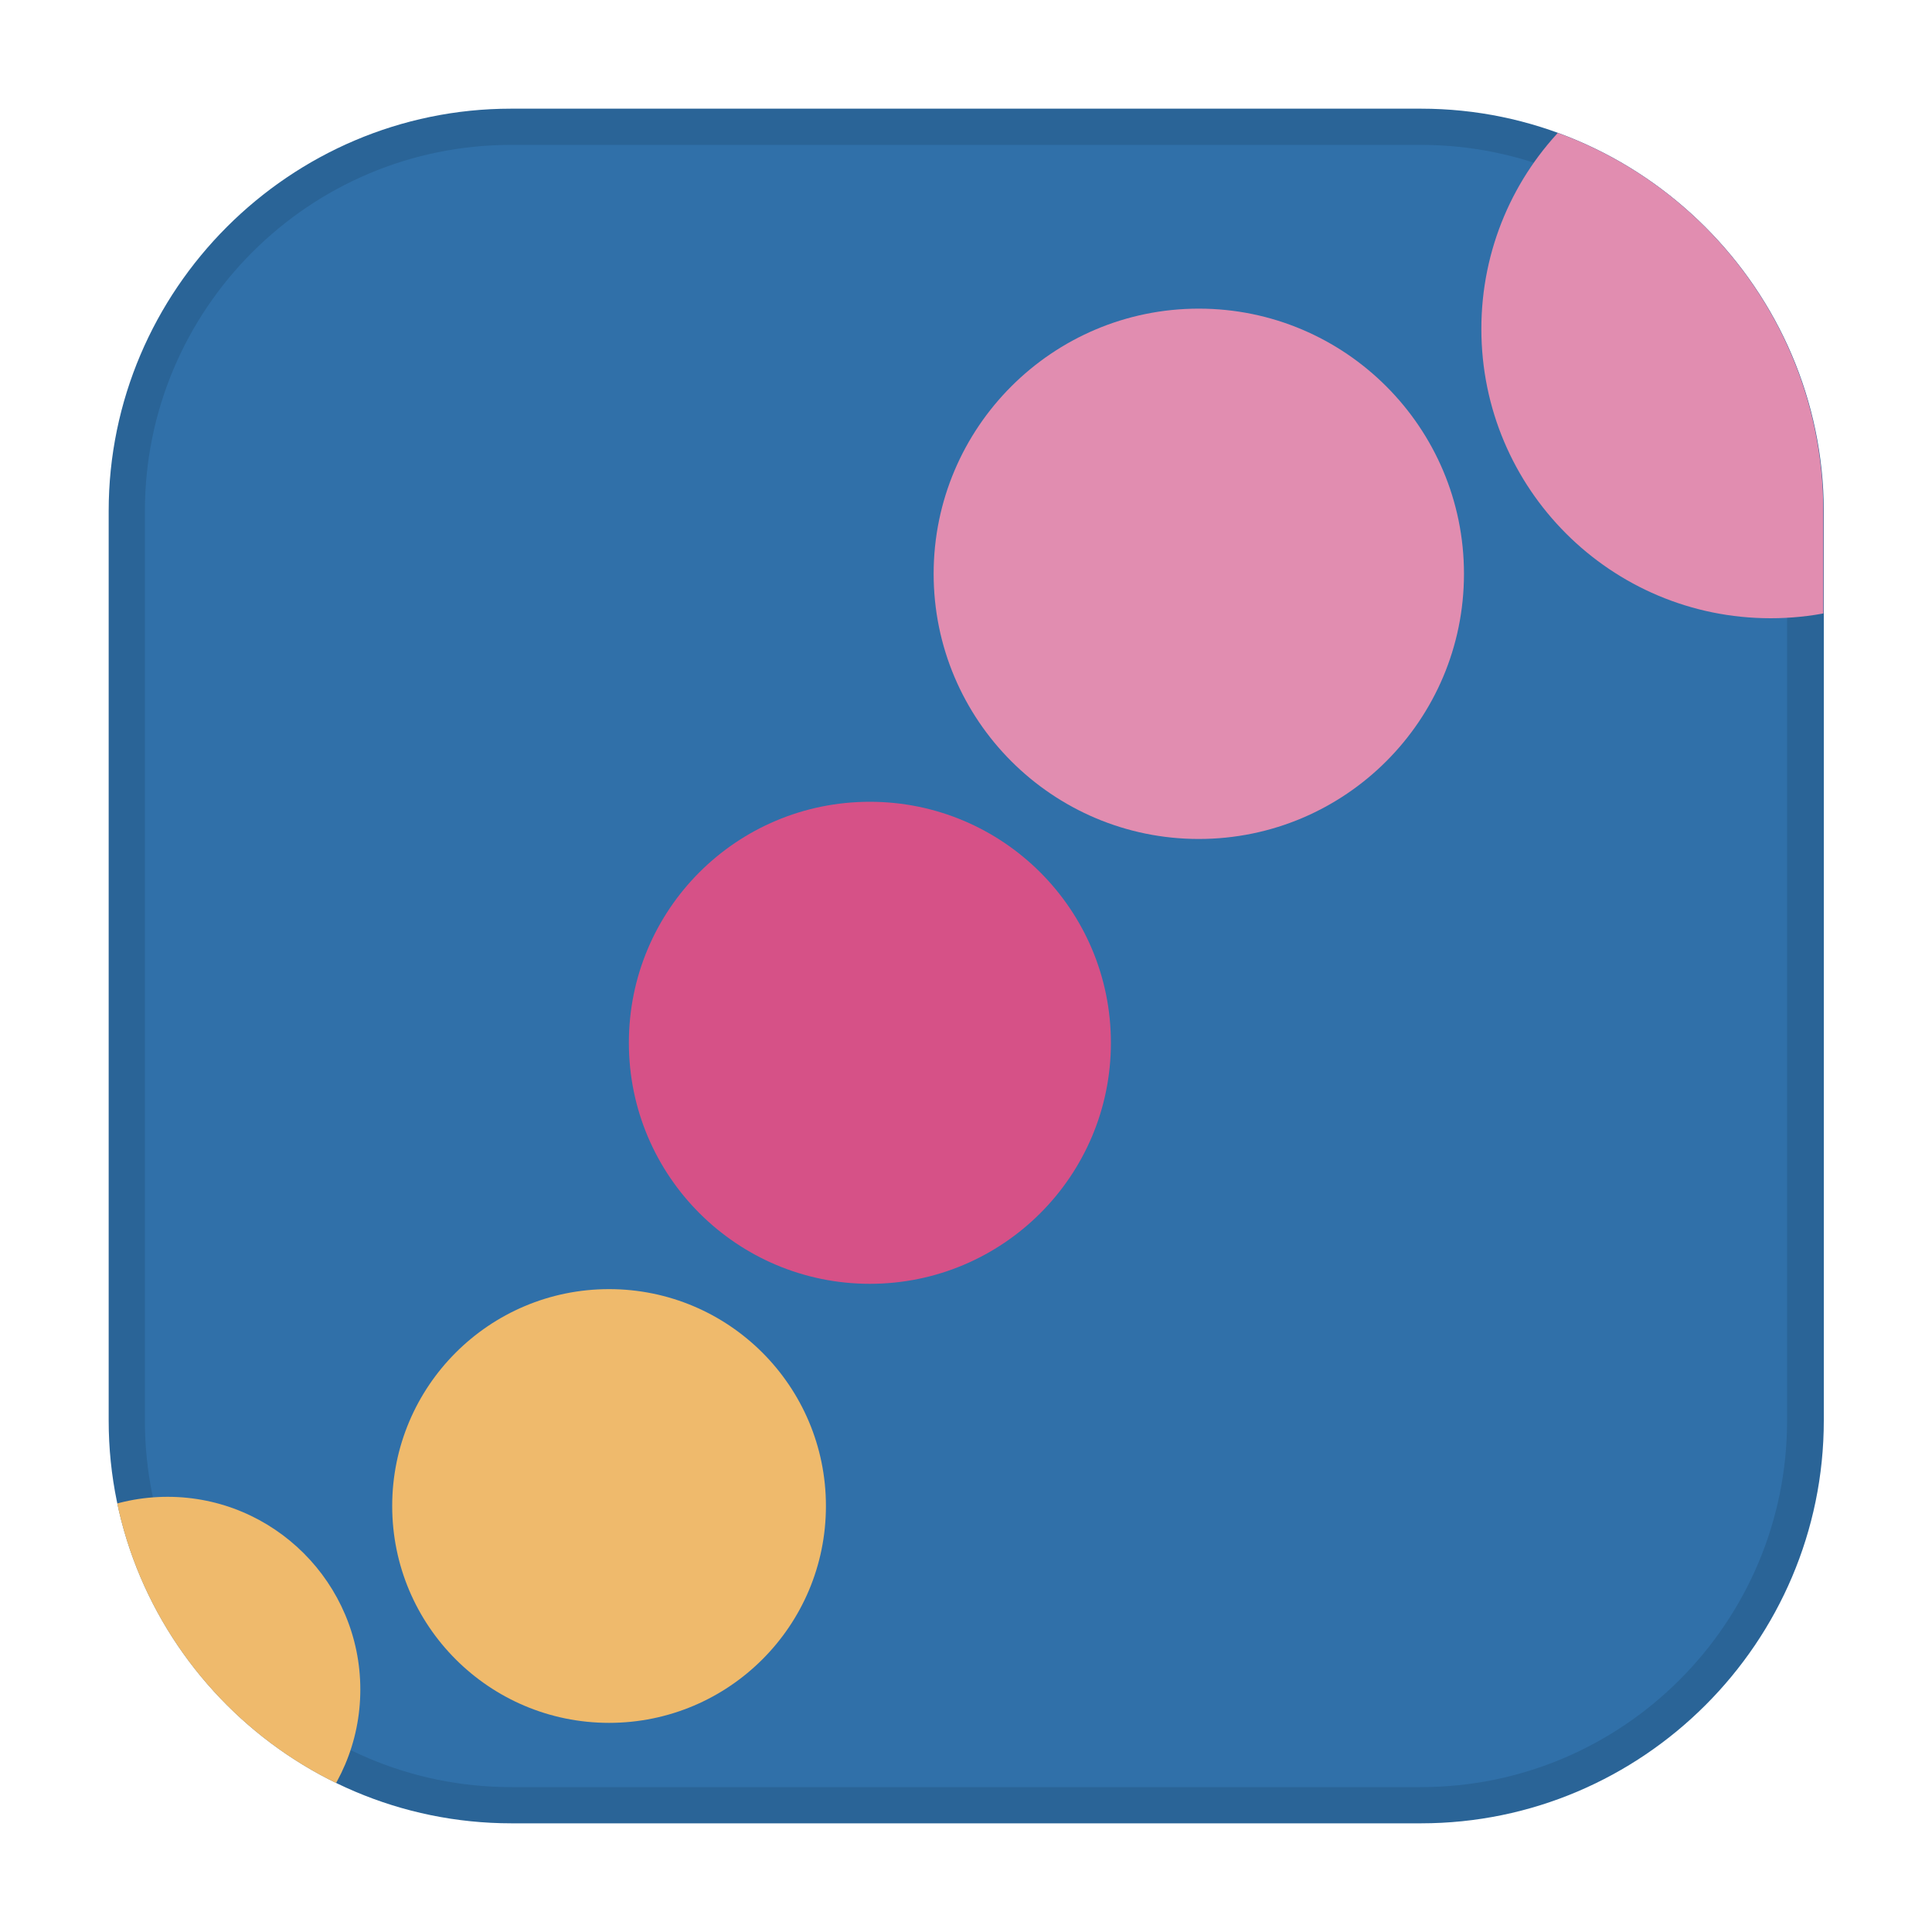 <?xml version="1.0" encoding="utf-8"?>
<!-- Generator: Adobe Illustrator 24.2.1, SVG Export Plug-In . SVG Version: 6.00 Build 0)  -->
<svg version="1.1" id="Layer_1" xmlns="http://www.w3.org/2000/svg" xmlns:xlink="http://www.w3.org/1999/xlink" x="0px" y="0px"
	 width="40px" height="40px" viewBox="0 0 40 40" style="enable-background:new 0 0 40 40;" xml:space="preserve">
<style type="text/css">
	.st0{fill:#FCEDEA;}
	.st1{fill:none;}
	.st2{fill:none;stroke:#221F20;stroke-miterlimit:10;}
	.st3{fill:#3070A9;}
	.st4{fill:#2A6497;}
	.st5{clip-path:url(#SVGID_2_);}
	.st6{fill:#D65187;}
	.st7{fill:#E18DB0;}
	.st8{fill:#EFBA6C;}
</style>
<g>
	<g>
		<path class="st3" d="M10.58,37.38c-4.39,0-7.96-3.57-7.96-7.96V10.58c0-4.39,3.57-7.96,7.96-7.96h18.83
			c4.39,0,7.96,3.57,7.96,7.96v18.83c0,4.39-3.57,7.96-7.96,7.96H10.58z"/>
		<path class="st4" d="M29.42,3C33.6,3,37,6.4,37,10.58v18.83C37,33.6,33.6,37,29.42,37H10.58C6.4,37,3,33.6,3,29.42V10.58
			C3,6.4,6.4,3,10.58,3H29.42 M29.42,2.25H10.58C6,2.25,2.25,6,2.25,10.58v18.83c0,4.59,3.75,8.34,8.34,8.34h18.83
			c4.59,0,8.34-3.75,8.34-8.34V10.58C37.75,6,34,2.25,29.42,2.25L29.42,2.25z"/>
	</g>
	<g>
		<defs>
			<path id="SVGID_1_" d="M29.42,37.75H10.58C6,37.75,2.25,34,2.25,29.42V10.58C2.25,6,6,2.25,10.58,2.25h18.83
				c4.59,0,8.34,3.75,8.34,8.34v18.83C37.75,34,34,37.75,29.42,37.75z"/>
		</defs>
		<clipPath id="SVGID_2_">
			<use xlink:href="#SVGID_1_"  style="overflow:visible;"/>
		</clipPath>
		<g class="st5">
			<path class="st6" d="M23,21.59c0,2.76-2.24,4.99-4.99,4.99c-2.75,0-4.99-2.23-4.99-4.99c0-2.76,2.23-4.99,4.99-4.99
				C20.76,16.6,23,18.83,23,21.59"/>
			<path class="st7" d="M30.31,11.88c0,3.03-2.46,5.49-5.49,5.49c-3.03,0-5.49-2.46-5.49-5.49c0-3.03,2.46-5.49,5.49-5.49
				C27.85,6.39,30.31,8.85,30.31,11.88"/>
			<path class="st7" d="M42.65,6.81c0,3.31-2.68,5.99-5.99,5.99c-3.31,0-5.99-2.68-5.99-5.99c0-3.31,2.68-5.99,5.99-5.99
				C39.97,0.82,42.65,3.5,42.65,6.81"/>
			<path class="st8" d="M17.1,31.18c0,2.48-2.01,4.49-4.49,4.49c-2.48,0-4.49-2.01-4.49-4.49c0-2.48,2.01-4.49,4.49-4.49
				C15.09,26.69,17.1,28.7,17.1,31.18"/>
			<path class="st8" d="M7.46,34.98c0,2.2-1.79,3.99-3.99,3.99c-2.2,0-3.99-1.79-3.99-3.99c0-2.21,1.79-3.99,3.99-3.99
				C5.67,30.99,7.46,32.78,7.46,34.98"/>
		</g>
	</g>
</g>
</svg>
